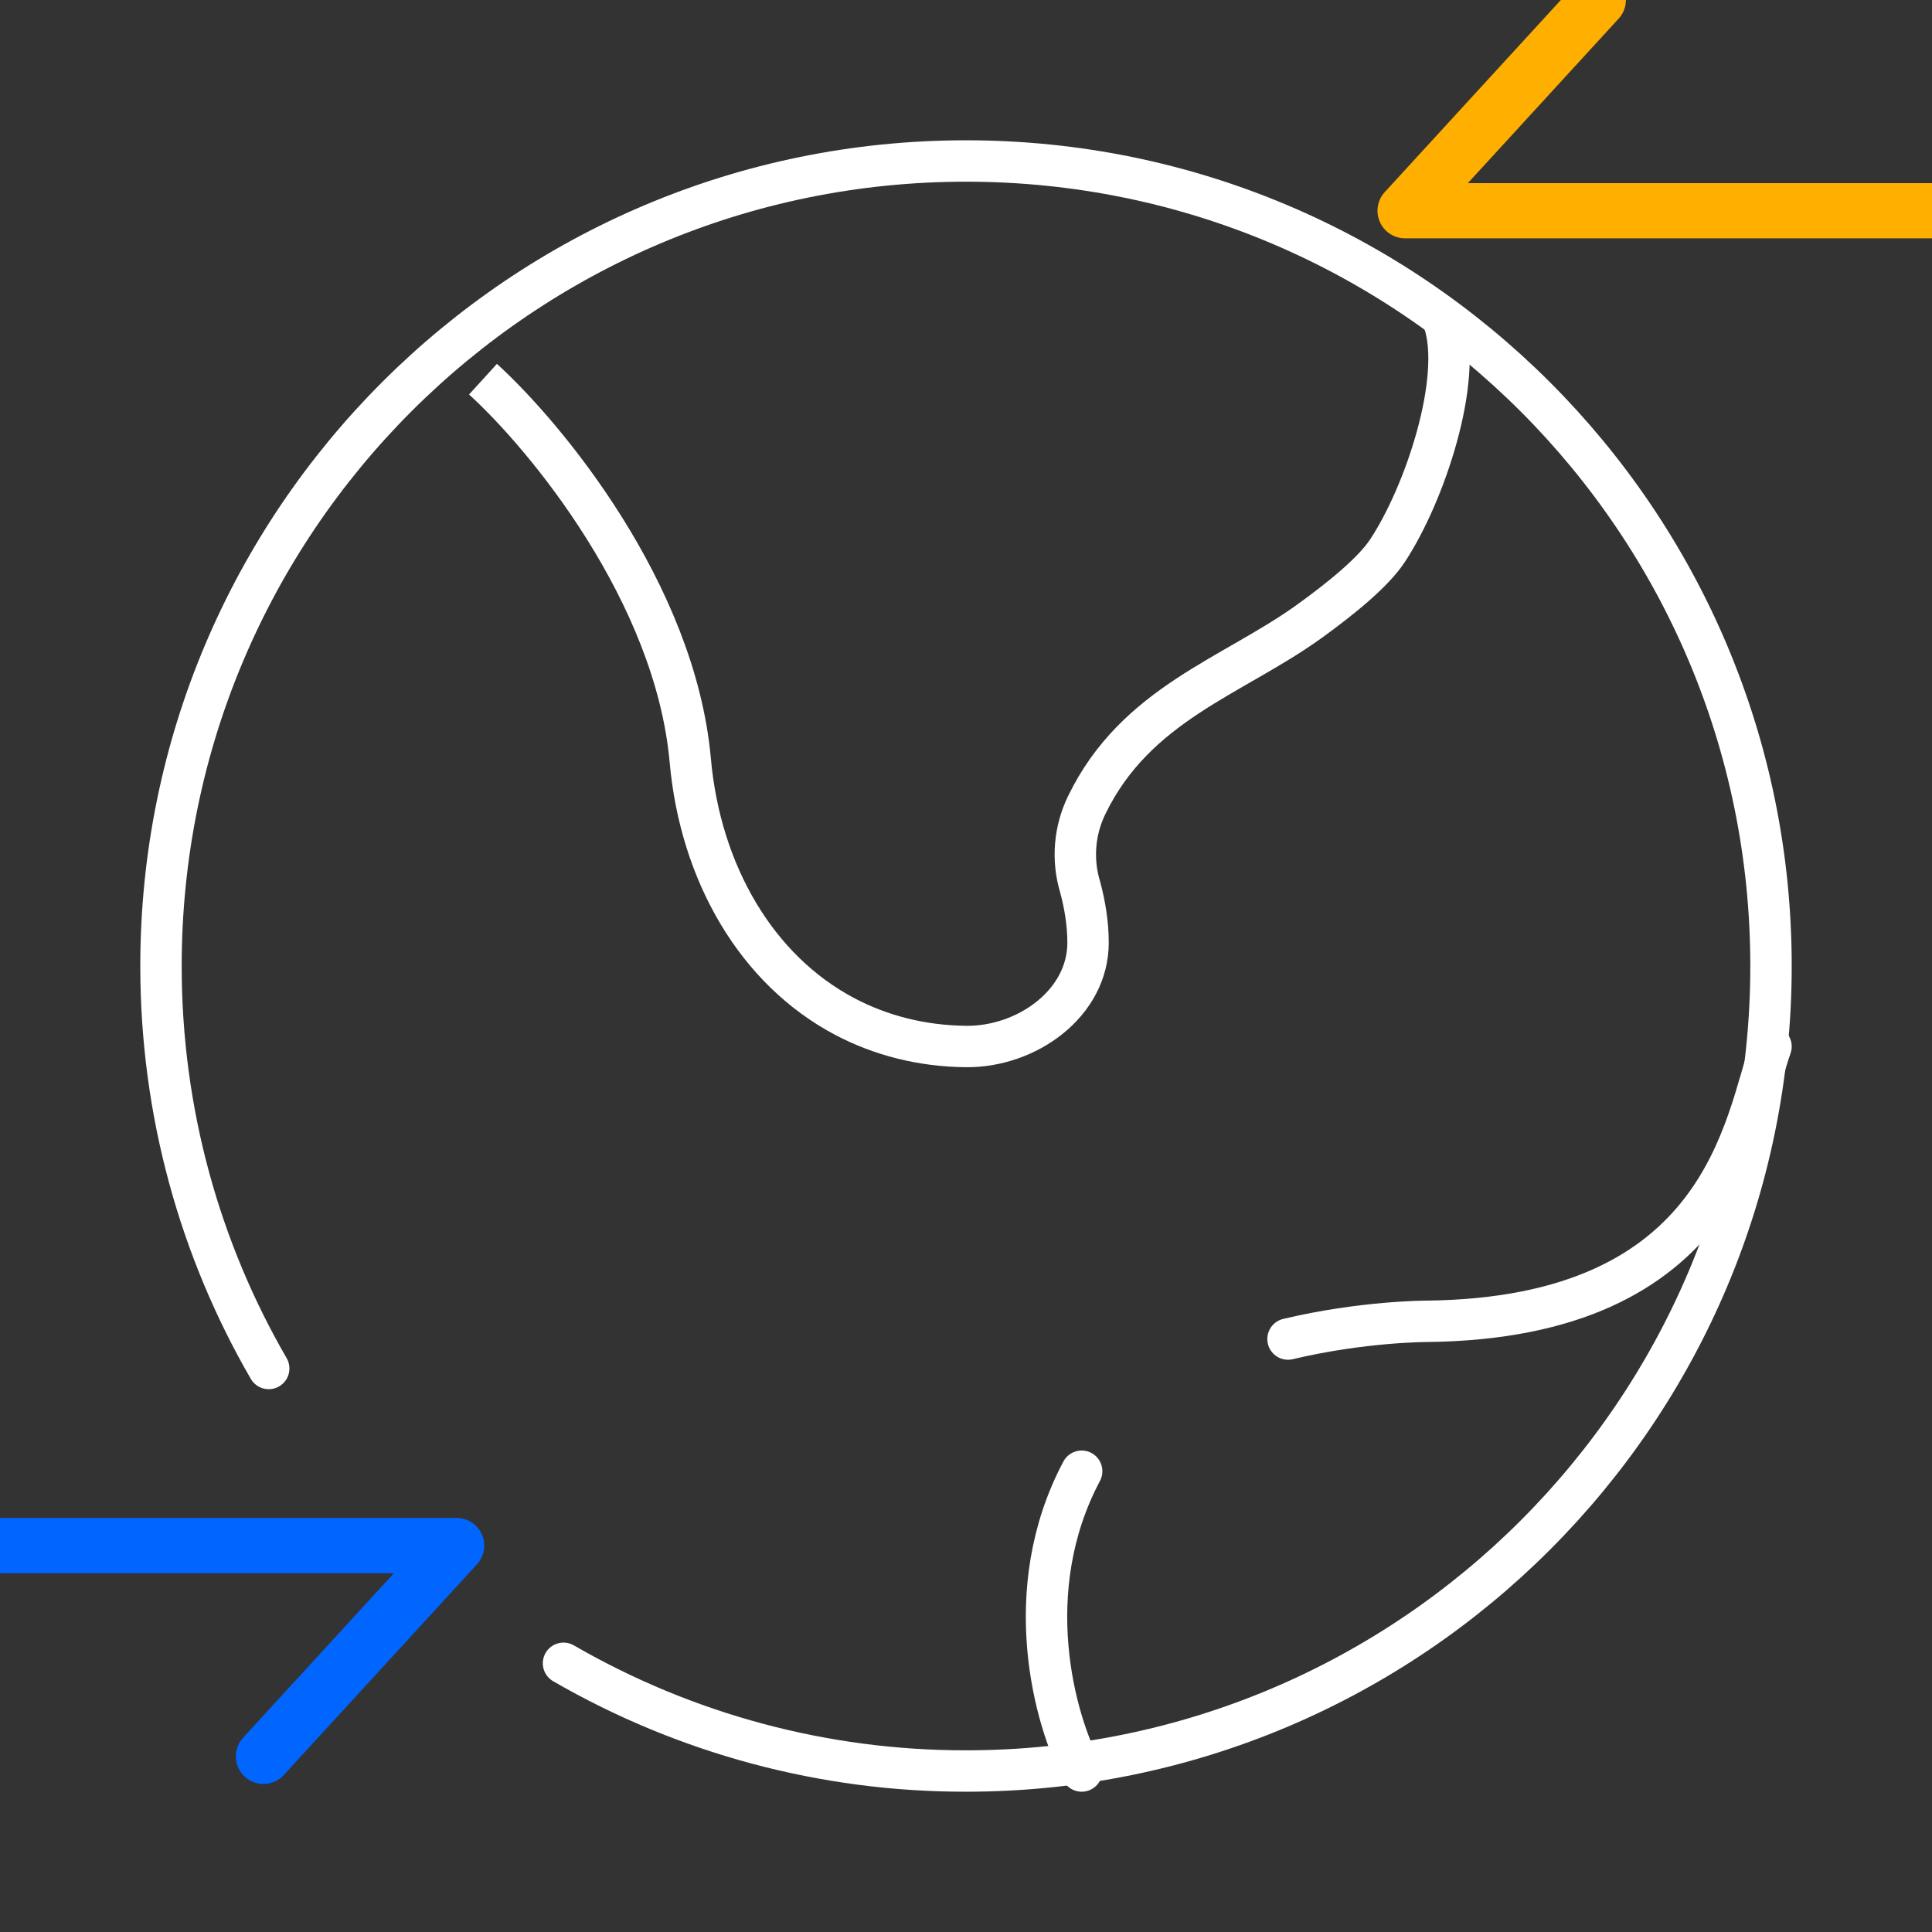 <svg width="70" height="70" viewBox="0 0 70 70" fill="none" xmlns="http://www.w3.org/2000/svg">
<rect x="0" y="0" width="70" height="70" fill="#333333" stroke="none"/>
<g clip-path="url(#clip0_10_316)">
<path d="M17.5 13.738C19.775 15.811 24.465 21.475 25.01 27.554C25.375 31.622 27.402 35.146 30.625 36.84C31.905 37.511 33.373 37.899 35 37.917C37.202 37.94 39.428 36.35 39.422 34.148C39.422 33.469 39.308 32.772 39.133 32.13C38.838 31.147 38.925 30.089 39.375 29.167C41.154 25.5 44.654 24.515 47.425 22.523C48.653 21.639 49.776 20.705 50.269 19.956C51.637 17.885 53.002 13.74 52.319 11.667" stroke="white" stroke-width="1.5"/>
<path d="M64.167 37.917C63.204 40.632 62.528 47.76 51.678 47.874C51.678 47.874 49.365 47.874 46.667 48.516M39.191 53.305C36.884 57.651 38.229 62.355 39.191 64.167" stroke="white" stroke-width="1.5" stroke-linecap="round"/>
<path d="M20.417 60.264C24.849 62.827 29.88 64.174 35 64.167C51.109 64.167 64.167 51.109 64.167 35C64.167 18.891 51.109 5.833 35 5.833C18.891 5.833 5.833 18.891 5.833 35C5.833 40.311 7.254 45.296 9.736 49.583" stroke="white" stroke-width="1.5" stroke-linecap="round"/>
<path d="M-3.818 56H16.546L9.545 63.636" stroke="#0066FF" stroke-width="2" stroke-linecap="round" stroke-linejoin="round"/>
<path d="M71.273 7.636H50.909L57.909 0" stroke="#FFAF00" stroke-width="2" stroke-linecap="round" stroke-linejoin="round"/>
</g>
<defs>
<clipPath id="clip0_10_316">
<rect width="70" height="70" fill="white"/>
</clipPath>
</defs>
</svg>
